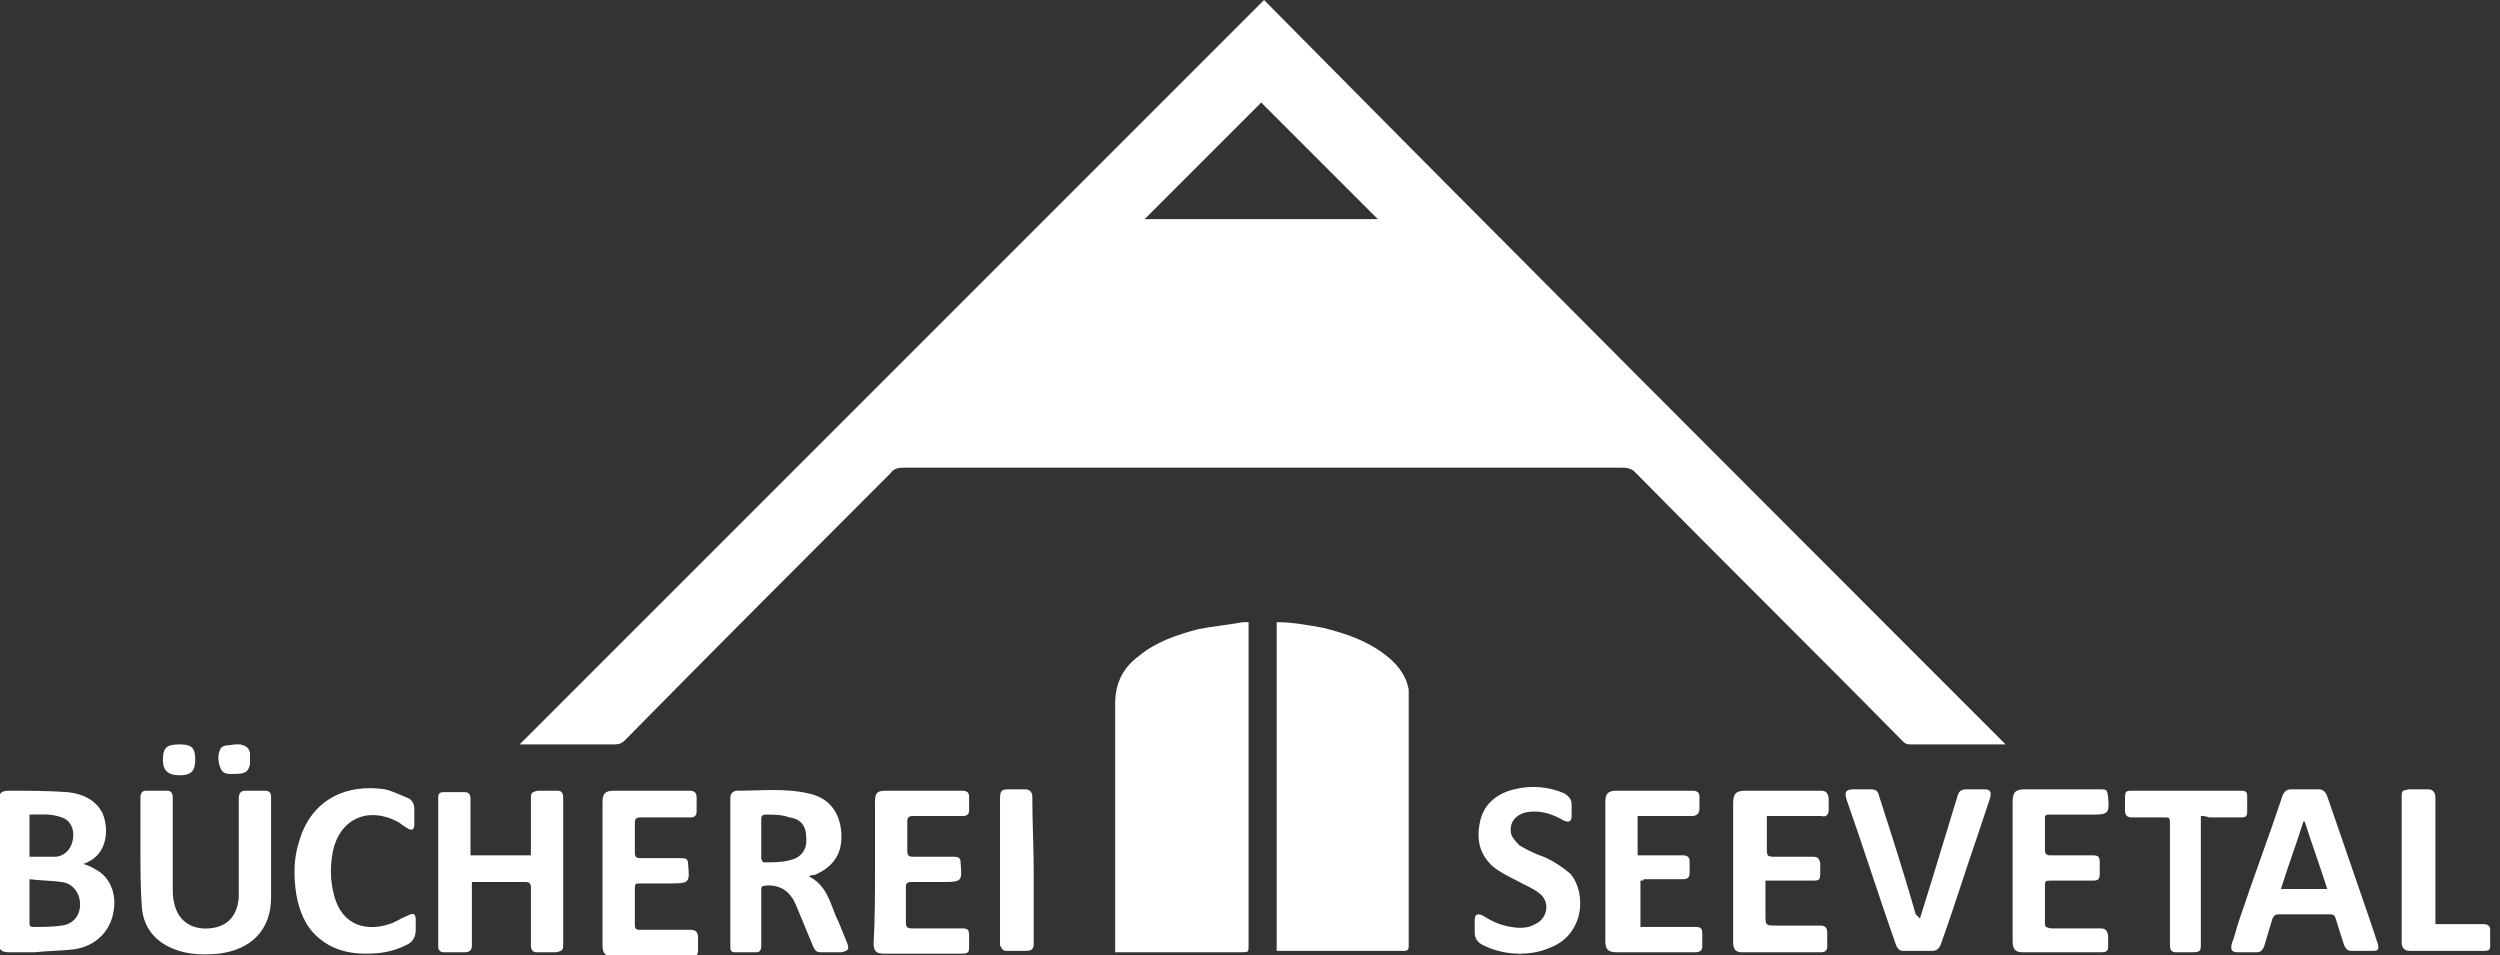 <?xml version="1.0" encoding="UTF-8"?>
<svg width="178px" height="68px" viewBox="0 0 178 68" xmlns="http://www.w3.org/2000/svg" xmlns:xlink="http://www.w3.org/1999/xlink" version="1.1">
 <rect x="0" y="0" width="178" height="68" fill="#333333" stroke="none"/>
 <!-- Generated by Pixelmator Pro 2.1.2 -->
 <path id="Pfad" d="M43.701 68.1 C43.101 68.1 42.9 67.899 42.9 67.299 42.9 65.299 42.9 63.7 42.9 62 42.9 60.4 42.9 58.7 42.9 57.1 42.9 56.5 43.101 56.299 43.701 56.299 L49.099 56.299 C49.399 56.299 49.599 56.399 49.599 56.799 L49.599 57.799 C49.599 58.099 49.401 58.2 49.201 58.2 48.001 58.2 46.799 58.2 45.599 58.2 45.299 58.2 45.201 58.3 45.201 58.6 L45.201 60.7 C45.201 61 45.299 61.1 45.599 61.1 L48.5 61.1 C48.9 61.1 49 61.2 49 61.6 49.1 62.8 49.1 62.901 47.8 62.901 47 62.901 46.3 62.901 45.5 62.901 45.2 62.901 45.201 62.999 45.201 63.299 L45.201 65.901 C45.201 66.101 45.3 66.2 45.5 66.2 L49.099 66.2 C49.499 66.2 49.701 66.299 49.701 66.799 L49.701 67.6 C49.701 68 49.601 68.1 49.201 68.1 47.401 68.1 45.501 68.1 43.701 68.1 Z M108.238 67.975 C108.225 67.975 108.201 67.951 108.201 67.901 108.251 67.951 108.25 67.975 108.238 67.975 Z M108.201 67.901 C107.301 67.901 106.399 67.699 105.599 67.299 105.199 67.099 105 66.801 105 66.401 105 66.101 105 65.8 105 65.5 105 65.1 105.199 65 105.599 65.2 106.199 65.6 106.899 65.9 107.599 66 108.199 66.1 108.8 66.099 109.3 65.799 110.2 65.399 110.399 64.2 109.599 63.6 109.099 63.2 108.5 63 108 62.7 107.4 62.4 106.8 62.1 106.3 61.7 105.3 60.8 105.1 59.701 105.4 58.401 105.7 57.201 106.6 56.5 107.8 56.2 109 55.9 110.3 56 111.4 56.5 111.7 56.7 111.9 56.899 111.9 57.299 L111.9 58.1 C111.9 58.5 111.7 58.601 111.3 58.401 110.6 58.001 109.8 57.699 108.9 57.799 108 57.899 107.399 58.501 107.599 59.401 107.699 59.701 108.001 60 108.201 60.2 108.701 60.5 109.3 60.8 109.9 61 110.6 61.3 111.2 61.7 111.8 62.2 113 63.6 112.8 66.6 110.3 67.5 109.6 67.8 108.901 67.901 108.201 67.901 Z M14.701 67.948 C13.801 67.962 12.9 67.851 12 67.401 10.8 66.801 10.199 65.8 10.099 64.6 9.999 63.2 10 61.801 10 60.401 10 59.201 10 57.999 10 56.799 10 56.499 10.1 56.299 10.4 56.299 L11.9 56.299 C12.2 56.299 12.3 56.499 12.3 56.799 L12.3 63.1 C12.3 63.5 12.3 63.899 12.4 64.299 12.7 65.699 13.8 66.2 14.9 66.1 16.2 66 16.9 65.201 17 63.901 17 63.501 17 63.099 17 62.799 17 60.799 17 58.901 17 56.901 17 56.501 17.1 56.299 17.5 56.299 L18.9 56.299 C19.2 56.299 19.3 56.5 19.3 56.7 L19.3 63.901 C19.3 66.201 17.899 67.601 15.599 67.901 15.299 67.926 15.001 67.943 14.701 67.948 Z M26 67.901 C24.8 67.901 23.599 67.6 22.599 66.7 21.699 65.9 21.299 64.8 21.099 63.7 20.899 62.4 20.9 61.101 21.3 59.901 22.2 56.801 24.8 55.8 27.4 56.2 27.9 56.3 28.5 56.599 29 56.799 29.3 56.899 29.5 57.2 29.5 57.6 L29.5 58.7 C29.5 59.1 29.3 59.201 28.9 58.901 28.7 58.801 28.5 58.6 28.3 58.5 26.2 57.4 24.201 58.3 23.701 60.6 23.501 61.7 23.5 62.699 23.8 63.799 24.4 65.999 26.201 66.299 27.701 65.799 28.101 65.699 28.5 65.4 29 65.2 29.4 65 29.599 65 29.599 65.5 L29.599 66.2 C29.599 66.7 29.4 67.099 28.9 67.299 27.9 67.799 27 67.901 26 67.901 Z M62.9 67.901 C62.4 67.901 62.201 67.7 62.201 67.2 62.301 65.3 62.3 63.7 62.3 62 62.3 60.4 62.3 58.7 62.3 57.1 62.3 56.4 62.499 56.299 63.099 56.299 L68.5 56.299 C68.8 56.299 69 56.4 69 56.7 L69 57.7 C69 58 68.799 58.1 68.599 58.1 67.399 58.1 66.2 58.1 65 58.1 64.7 58.1 64.599 58.2 64.599 58.5 L64.599 60.6 C64.599 60.9 64.7 61 65 61 L67.9 61 C68.3 61 68.4 61.1 68.4 61.5 68.5 62.7 68.501 62.799 67.201 62.799 66.401 62.799 65.7 62.799 64.9 62.799 64.6 62.799 64.5 62.9 64.5 63.1 L64.5 65.7 C64.5 66 64.6 66.1 64.9 66.1 L68.5 66.1 C68.9 66.1 69 66.2 69 66.6 L69 67.5 C69 67.8 68.9 67.901 68.5 67.901 66.6 67.901 64.8 67.901 62.9 67.901 Z M0.599 67.799 C0.099 67.799 -0.1 67.6 -0.1 67.1 -0.1 63.7 -0.1 60.4 -0.1 57 -0.1 56.5 0.099 56.299 0.599 56.299 1.999 56.299 3.4 56.301 4.8 56.401 5.8 56.501 6.8 56.901 7.3 57.901 7.8 59.101 7.601 60.801 6.201 61.401 6.001 61.501 6 61.5 5.9 61.5 6.2 61.6 6.5 61.701 6.8 61.901 7.8 62.401 8.299 63.599 8.099 64.799 7.899 66.299 6.801 67.4 5.201 67.6 4.301 67.7 3.4 67.699 2.5 67.799 1.9 67.799 1.199 67.799 0.599 67.799 Z M31.599 67.799 C31.299 67.799 31.201 67.601 31.201 67.401 31.201 63.901 31.201 60.299 31.201 56.799 31.201 56.499 31.299 56.401 31.599 56.401 L33.099 56.401 C33.399 56.401 33.5 56.601 33.5 56.901 L33.5 60.5 33.5 60.901 37.8 60.901 C37.8 60.801 37.8 60.7 37.8 60.5 37.8 59.3 37.8 58.101 37.8 56.901 37.8 56.501 37.8 56.399 38.3 56.299 L39.701 56.299 C40.001 56.299 40.099 56.499 40.099 56.799 L40.099 61.6 40.099 67.2 C40.099 67.6 40.099 67.699 39.599 67.799 39.099 67.799 38.601 67.799 38.201 67.799 37.901 67.799 37.8 67.599 37.8 67.299 37.8 65.899 37.8 64.6 37.8 63.2 37.8 62.9 37.7 62.799 37.4 62.799 36.2 62.799 35 62.799 33.8 62.799 33.9 62.799 33.799 62.799 33.599 62.799 L33.599 63.6 33.599 67.299 C33.599 67.599 33.499 67.799 33.099 67.799 32.599 67.799 32.099 67.799 31.599 67.799 Z M52.3 67.799 C52 67.799 52 67.599 52 67.299 52 66.799 52 66.299 52 65.799 52 62.999 52 60.099 52 57.299 52 57.099 52 56.999 52 56.799 52 56.499 52.2 56.299 52.5 56.299 54.2 56.299 55.899 56.1 57.599 56.5 58.999 56.8 59.8 57.799 59.9 59.299 60 60.699 59.4 61.699 58 62.299 57.8 62.299 57.799 62.301 57.599 62.401 58.799 63.001 59.1 64.2 59.5 65.2 59.8 65.8 60 66.4 60.3 67.1 60.5 67.6 60.4 67.699 59.9 67.799 59.4 67.799 58.9 67.799 58.4 67.799 58.1 67.799 58 67.601 57.9 67.401 57.5 66.401 57.101 65.5 56.701 64.5 56.601 64.3 56.5 63.999 56.3 63.799 55.9 63.199 55 62.9 54.3 63.1 54.2 63.1 54.201 63.301 54.201 63.401 L54.201 66.6 54.201 67.401 C54.201 67.601 54.1 67.799 53.9 67.799 53.4 67.799 52.8 67.799 52.3 67.799 Z M79.4 67.799 C79.4 67.599 79.4 67.499 79.4 67.299 79.4 61.599 79.4 55.8 79.4 50.1 79.4 48.6 79.999 47.5 81.099 46.7 82.299 45.7 83.8 45.199 85.3 44.799 86.3 44.599 87.4 44.499 88.5 44.299 L88.9 44.299 88.9 44.7 88.9 67.299 C88.9 67.799 88.9 67.799 88.4 67.799 85.5 67.799 82.7 67.799 79.8 67.799 79.7 67.799 79.6 67.799 79.4 67.799 Z M115.099 67.799 C114.499 67.799 114.3 67.6 114.3 67 114.3 63.7 114.3 60.4 114.3 57.1 114.3 56.5 114.499 56.299 115.099 56.299 L120.5 56.299 C120.8 56.299 121 56.4 121 56.7 L121 57.6 C121 57.9 120.8 58.1 120.5 58.1 119.3 58.1 118.2 58.1 117 58.1 116.9 58.1 116.799 58.1 116.599 58.1 L116.599 60.901 117 60.901 119.8 60.901 C120.1 60.901 120.3 60.999 120.3 61.299 L120.3 62.2 C120.3 62.5 120.1 62.6 119.8 62.6 118.9 62.6 117.9 62.6 117 62.6 117.1 62.7 116.9 62.7 116.8 62.7 L116.8 66 117.201 66 120.701 66 C121.101 66 121.201 66.1 121.201 66.5 L121.201 67.401 C121.201 67.701 121.001 67.799 120.701 67.799 119.801 67.799 118.999 67.799 118.099 67.799 117.099 67.799 116.099 67.799 115.099 67.799 Z M124 67.799 C123.6 67.799 123.4 67.6 123.4 67.1 123.4 66.2 123.4 65.301 123.4 64.401 123.4 62.001 123.4 59.6 123.4 57.2 123.4 56.5 123.6 56.299 124.3 56.299 L129.599 56.299 C129.999 56.299 130.101 56.399 130.201 56.799 L130.201 57.7 C130.201 58 130.001 58.2 129.701 58.1 128.501 58.1 127.401 58.1 126.201 58.1 126.101 58.1 126 58.1 125.8 58.1 L125.8 60.299 C125.8 60.999 125.8 61 126.5 61 L129.099 61 C129.399 61 129.499 61.101 129.599 61.401 L129.599 62.2 C129.599 62.7 129.5 62.7 129 62.7 128.1 62.7 127.101 62.7 126.201 62.7 126.001 62.7 125.901 62.7 125.701 62.7 L125.701 65.1 C125.701 65.9 125.7 65.901 126.5 65.901 L129.599 65.901 C129.899 65.901 130.099 66.001 130.099 66.401 L130.099 67.401 C130.099 67.601 130.001 67.799 129.701 67.799 127.801 67.799 125.9 67.799 124 67.799 Z M144 67.799 C143.5 67.799 143.3 67.6 143.3 67 143.3 65.3 143.3 63.7 143.3 62 143.3 60.4 143.3 58.8 143.3 57.1 143.3 56.4 143.501 56.2 144.201 56.2 L149.5 56.2 C150 56.2 149.999 56.2 150.099 56.7 L150.099 56.799 C150.199 57.899 150.1 58 149 58 148 58 146.9 58 145.9 58 145.6 58 145.599 58.099 145.599 58.299 L145.599 60.5 C145.599 60.8 145.7 60.901 146 60.901 L149 60.901 C149.4 60.901 149.5 61.001 149.5 61.401 L149.5 62.2 C149.5 62.6 149.4 62.7 149 62.7 148 62.7 147.099 62.7 146.099 62.7 145.599 62.7 145.599 62.7 145.599 63.2 L145.599 65.6 C145.599 66 145.6 66 146 66.1 L149.5 66.1 C149.9 66.1 149.999 66.2 150.099 66.6 L150.099 67.401 C150.099 67.701 149.999 67.799 149.599 67.799 147.699 67.799 145.9 67.799 144 67.799 Z M154.9 67.799 C154.6 67.799 154.5 67.599 154.5 67.299 154.5 64.399 154.5 61.6 154.5 58.7 154.5 58.2 154.5 58.2 154 58.2 153.2 58.2 152.5 58.2 151.8 58.2 151.5 58.2 151.3 58.1 151.3 57.7 151.3 57.4 151.3 57.099 151.3 56.799 151.3 56.299 151.4 56.299 151.9 56.299 L159 56.299 159.599 56.299 C159.899 56.299 160 56.4 160 56.7 L160 57.799 C160 58.099 159.899 58.2 159.599 58.2 158.799 58.2 158.1 58.2 157.3 58.2 157 58.1 156.901 58.1 156.701 58.1 L156.701 58.7 156.701 67.1 C156.701 67.7 156.699 67.799 156.099 67.799 155.699 67.799 155.3 67.799 154.9 67.799 Z M159.3 67.799 C158.9 67.799 158.8 67.6 158.9 67.2 159.1 66.7 159.2 66.2 159.4 65.6 160.4 62.6 161.5 59.7 162.5 56.7 162.6 56.4 162.799 56.2 163.099 56.2 L165.099 56.2 C165.399 56.2 165.601 56.4 165.701 56.7 166.701 59.6 167.701 62.501 168.701 65.401 168.901 66.001 169.1 66.6 169.3 67.2 169.4 67.6 169.3 67.7 169 67.7 168.5 67.7 167.9 67.7 167.4 67.7 167.1 67.7 167 67.499 166.9 67.299 166.7 66.699 166.5 66.001 166.3 65.401 166.2 65.101 166.1 65.1 165.8 65.1 165.3 65.1 164.699 65.1 164.099 65.1 163.499 65.1 162.801 65.1 162.201 65.1 162.001 65.1 161.9 65.201 161.8 65.401 161.6 66.101 161.401 66.701 161.201 67.401 161.101 67.601 161.001 67.799 160.701 67.799 160.201 67.799 159.8 67.799 159.3 67.799 Z M71.599 67.7 C71.399 67.7 71.301 67.499 71.201 67.299 71.201 67.199 71.201 67.1 71.201 67 71.201 63.6 71.201 60.201 71.201 56.901 71.201 56.301 71.3 56.2 71.8 56.2 L73 56.2 C73.3 56.2 73.5 56.4 73.5 56.7 73.5 58.5 73.599 60.3 73.599 62 L73.599 67.2 C73.599 67.5 73.499 67.7 73.099 67.7 72.599 67.7 72.099 67.7 71.599 67.7 Z M90.9 67.7 C90.9 59.9 90.9 52.099 90.9 44.299 92 44.299 93.101 44.5 94.201 44.7 95.801 45.1 97.299 45.6 98.599 46.6 99.399 47.2 100.1 48 100.3 49.1 L100.3 49.6 100.3 67.299 C100.3 67.499 100.3 67.7 100 67.7 97 67.7 94.099 67.7 91.099 67.7 90.999 67.7 91 67.7 90.9 67.7 Z M135.5 67.7 C135.2 67.7 135.1 67.499 135 67.299 133.8 63.899 132.7 60.4 131.5 57 131.3 56.4 131.4 56.2 132 56.2 L133.099 56.2 C133.599 56.2 133.7 56.3 133.8 56.7 134.7 59.5 135.6 62.3 136.4 65.1 136.5 65.2 136.601 65.301 136.701 65.401 137.001 64.401 137.299 63.5 137.599 62.5 138.199 60.5 138.8 58.6 139.4 56.6 139.5 56.3 139.7 56.2 140 56.2 L141.3 56.2 C141.7 56.2 141.801 56.399 141.701 56.799 141.401 57.699 141.1 58.6 140.8 59.5 139.9 62.1 139.101 64.7 138.201 67.2 138.101 67.5 137.899 67.7 137.599 67.7 136.899 67.7 136.2 67.7 135.5 67.7 Z M171.599 67.7 C171.199 67.7 171 67.5 171 67.1 171 67 171 66.899 171 66.799 171 63.499 171 60.099 171 56.799 171 56.299 171 56.3 171.5 56.2 L172.9 56.2 C173.2 56.2 173.4 56.399 173.4 56.799 L173.4 65.401 173.4 65.799 174.3 65.799 176.8 65.799 C177.1 65.799 177.3 65.9 177.3 66.2 L177.3 67.401 C177.3 67.601 177.2 67.7 176.9 67.7 175.1 67.7 173.399 67.7 171.599 67.7 Z M2.3 66 C3 66 3.7 66.001 4.4 65.901 5.2 65.801 5.701 65.201 5.701 64.401 5.701 63.601 5.2 62.899 4.4 62.799 3.7 62.699 2.899 62.7 2.099 62.6 L2.099 65.799 C2.099 65.899 2.2 66 2.3 66 Z M162.4 63.299 L165.701 63.299 C165.201 61.699 164.599 60.1 164.099 58.5 L164 58.5 C163.5 60.1 162.9 61.699 162.4 63.299 Z M54.4 61.401 C55.1 61.401 55.8 61.4 56.4 61.2 57.1 61 57.5 60.4 57.4 59.6 57.4 58.8 57.001 58.3 56.201 58.2 55.701 58 55.1 58 54.5 58 54.3 58 54.201 58.099 54.201 58.299 L54.201 59.7 54.201 61.1 C54.201 61.2 54.3 61.401 54.4 61.401 Z M2.099 61 L3.4 61 4 61 C4.7 60.9 5.101 60.4 5.201 59.7 5.301 59 5 58.4 4.4 58.2 3.6 57.9 2.799 58 2.099 58 L2.099 61 Z M12.8 55.2 C12 55.2 11.599 54.9 11.599 54.1 11.599 53.2 11.9 53 12.8 53 13.7 53 13.9 53.3 13.9 54.1 13.9 54.9 13.6 55.2 12.8 55.2 Z M16.488 55.108 C16.169 55.112 15.851 55.075 15.701 54.7 15.501 54.2 15.501 53.699 15.701 53.299 15.901 52.999 16.301 53.1 16.701 53 L17.099 53 C17.499 53.1 17.7 53.2 17.8 53.6 L17.8 54.401 C17.7 54.901 17.5 55.1 16.8 55.1 16.7 55.1 16.594 55.106 16.488 55.108 Z M37 53 L90 0 C107.399 17.6 125.101 35.301 142.8 53 142.7 53 142.6 53 142.4 53 140.3 53 138.1 53 136 53 135.7 53 135.6 52.9 135.4 52.7 129.1 46.3 122.7 40 116.4 33.6 116.2 33.4 115.899 33.299 115.599 33.299 101.999 33.299 88.4 33.299 74.8 33.299 71.3 33.299 67.8 33.299 64.3 33.299 63.9 33.299 63.6 33.4 63.4 33.7 57.1 40 50.799 46.3 44.5 52.7 44.3 52.9 44.1 53 43.8 53 41.5 53 39.3 53 37 53 Z M81.5 15.6 L98.099 15.6 C95.299 12.8 92.5 9.999 89.8 7.299 87 10.099 84.3 12.8 81.5 15.6 Z" fill="#ffffff" fill-opacity="1" stroke="none"/>
</svg>
